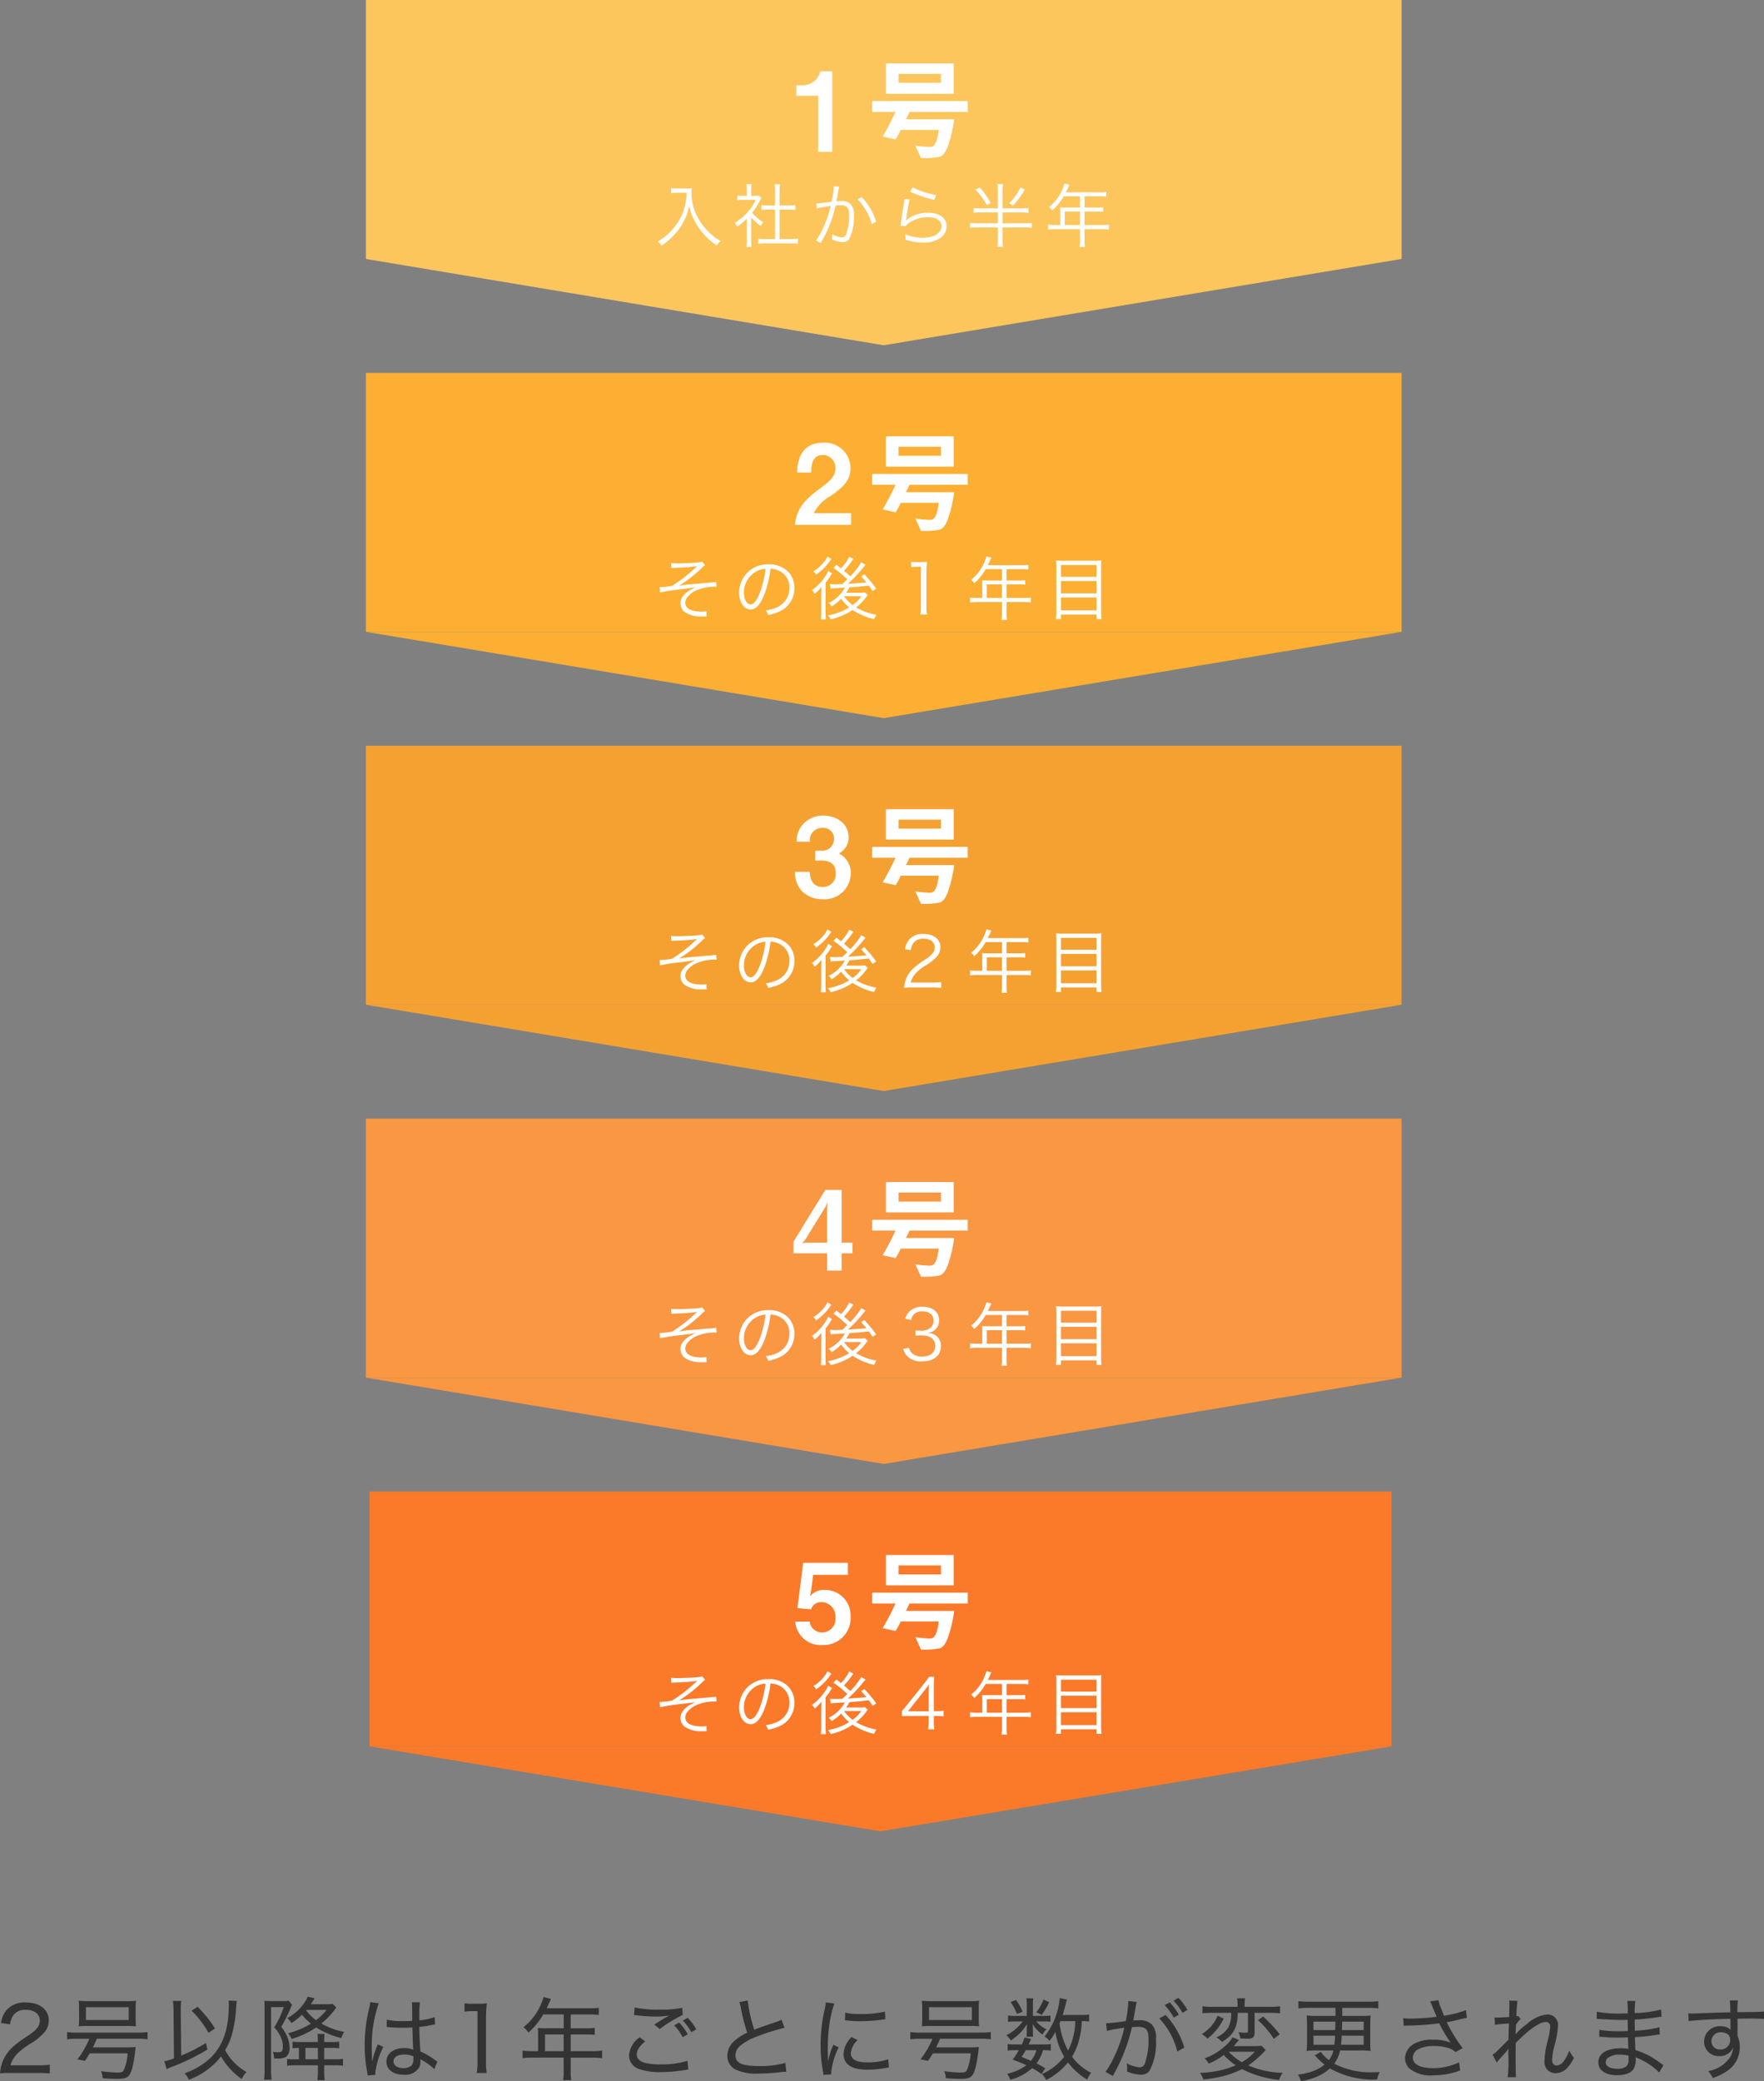 <?xml version="1.0" encoding="UTF-8"?> <svg xmlns="http://www.w3.org/2000/svg" width="255.476" height="301.383" viewBox="0 0 255.476 301.383"><rect x="0" y="0" width="255.476" height="301.383" fill="#808080" stroke="none"/><g transform="translate(5263.99 -1962.6)"><path d="M-122.356,0a16.808,16.808,0,0,1,1.7.065V-1.2a12.005,12.005,0,0,1-1.677.091h-4.017c.338-1.157,1-1.9,2.717-3.042a8.314,8.314,0,0,0,2.223-1.768A2.669,2.669,0,0,0-120.8-7.6c0-1.586-1.313-2.613-3.341-2.613a3.48,3.48,0,0,0-2.73,1.04,3.672,3.672,0,0,0-.845,1.937l1.313.195a2.8,2.8,0,0,1,.442-1.287,2.068,2.068,0,0,1,1.833-.819c1.235,0,2.028.6,2.028,1.547,0,.78-.429,1.339-1.664,2.171a18.506,18.506,0,0,0-2.028,1.469A5.945,5.945,0,0,0-127.5-1.638a5.733,5.733,0,0,0-.364,1.69A13.34,13.34,0,0,1-126.36,0Zm7.423-4.953a12.392,12.392,0,0,1-1.729,2.977l1.105.221c.351-.546.481-.741.689-1.092h5.486a7.321,7.321,0,0,1-.572,2.47c-.143.247-.364.312-.962.312A22.682,22.682,0,0,1-113.23-.26,2.9,2.9,0,0,1-113,.754c.793.065,1.443.1,2.08.1.923,0,1.352-.1,1.664-.416.39-.377.689-1.43.936-3.315.052-.507.091-.767.1-.884a11.383,11.383,0,0,1-1.4.052h-4.8a13.579,13.579,0,0,0,.572-1.248h5.954a10.275,10.275,0,0,1,1.4.078V-5.928a9.887,9.887,0,0,1-1.4.078h-8.866a9.56,9.56,0,0,1-1.391-.078v1.053a10.258,10.258,0,0,1,1.378-.078Zm-1.482-2.821a8.118,8.118,0,0,1-.052,1.014,13.378,13.378,0,0,1,1.378-.052h5.551a12.634,12.634,0,0,1,1.365.052,7.854,7.854,0,0,1-.052-1.014v-1.69a8.038,8.038,0,0,1,.052-1,10.135,10.135,0,0,1-1.469.065H-115a13.288,13.288,0,0,1-1.469-.065,8.038,8.038,0,0,1,.052,1Zm7.189-1.755V-7.67h-6.2V-9.529Zm14.456-.949a3.94,3.94,0,0,1,.039.715c0,4.043-1.222,6.76-3.822,8.515a11.519,11.519,0,0,1-2.6,1.3,2.871,2.871,0,0,1,.65.923,10.587,10.587,0,0,0,4.641-3.367,10.243,10.243,0,0,0,3,3.263A3.986,3.986,0,0,1-92.17-.143,8.02,8.02,0,0,1-95.264-3.3a9.461,9.461,0,0,0,.923-2.054,18.733,18.733,0,0,0,.65-3.666,13.443,13.443,0,0,1,.117-1.43Zm-7.9,8.359a10,10,0,0,1-1.391.429l.325,1.131a7.342,7.342,0,0,1,.806-.351,30.59,30.59,0,0,0,5.1-2.483l-.208-.962a23.86,23.86,0,0,1-3.588,1.833l-.065-6.487v-.182a8.522,8.522,0,0,1,.078-1.248h-1.222a7.874,7.874,0,0,1,.1,1.417Zm2.548-6.9a13.875,13.875,0,0,1,2.457,3.211l.936-.65a18.089,18.089,0,0,0-2.535-3.133Zm17.277-.936c.156-.247.247-.377.377-.6.117-.182.117-.182.169-.273l-1.014-.221a3.226,3.226,0,0,1-.39.754,6.987,6.987,0,0,1-2.574,2.353,2.317,2.317,0,0,1,.624.715,9.422,9.422,0,0,0,1.521-1.209,9.144,9.144,0,0,0,1.3,1.287,11.671,11.671,0,0,1-3.315,1.391,3.276,3.276,0,0,1,.52.832,13.092,13.092,0,0,0,3.549-1.664,12.526,12.526,0,0,0,3.64,1.534,3.79,3.79,0,0,1,.416-.9,10.082,10.082,0,0,1-3.3-1.209A10.791,10.791,0,0,0-79.17-9.49l-.52-.52a5.48,5.48,0,0,1-.923.052Zm-.624.819h2.9A7.838,7.838,0,0,1-82.1-7.657a7.036,7.036,0,0,1-1.443-1.417Zm-1.1,7.15h-.78a5.965,5.965,0,0,1-.936-.052v.988a8.183,8.183,0,0,1,1.248-.065h3.211V-.091a7.237,7.237,0,0,1-.078,1.131h1.066a7.007,7.007,0,0,1-.078-1.131V-1.118h1.482a8,8,0,0,1,1.235.065v-1a6.665,6.665,0,0,1-1.144.065h-1.573V-3.627h1.04a8.527,8.527,0,0,1,1.131.052v-.962a8.28,8.28,0,0,1-1.131.052h-1.04v-.208a7.812,7.812,0,0,1,.052-.962h-1.014a8.714,8.714,0,0,1,.052.962v.208H-84.5a6.369,6.369,0,0,1-1-.052v.962a6.1,6.1,0,0,1,.923-.052Zm.936,0V-3.627h1.807v1.638Zm-2.418-8.476a4.084,4.084,0,0,1-.819.052h-1.755c-.572-.013-.9-.039-.962-.039.026.377.039.676.039,1.04V-.325a9.433,9.433,0,0,1-.078,1.3h1.092A11.132,11.132,0,0,1-88.608-.3V-9.542h1.833A13.594,13.594,0,0,1-88.153-6.6a4.8,4.8,0,0,1,1.014,1.547,3.13,3.13,0,0,1,.234,1.17c0,.715-.117.871-.637.871A1.347,1.347,0,0,1-87.75-3H-87.8a3.874,3.874,0,0,1-.559-.065,2.447,2.447,0,0,1,.182.949c.273.013.4.013.494.013a2.305,2.305,0,0,0,1.222-.221,1.549,1.549,0,0,0,.533-1.326,4.206,4.206,0,0,0-.247-1.365,5.48,5.48,0,0,0-.962-1.664,23.434,23.434,0,0,0,1.365-2.743,3.662,3.662,0,0,1,.208-.442Zm14.2,3.822a.1.1,0,0,1,.052-.013.6.6,0,0,1,.13.013,2.256,2.256,0,0,1,.234.013c.039,0,.182.013.39.026.468.039.949.052,1.469.052.481,0,.806-.013,1.43-.039.065,2.106.091,2.925.13,3.211a3.656,3.656,0,0,0-1.352-.234c-1.482,0-2.535.806-2.535,1.937,0,1.183.962,1.924,2.509,1.924A2.34,2.34,0,0,0-67.132-.845a2.178,2.178,0,0,0,.156-.9,2.013,2.013,0,0,0-.013-.273c.065.039.065.052.117.078a1.511,1.511,0,0,1,.143.091,7.779,7.779,0,0,1,1.352.923,3.618,3.618,0,0,1,.39.377l.468-1.105a1.374,1.374,0,0,1-.338-.221A10.291,10.291,0,0,0-66.989-3.12c-.13-2.2-.13-2.353-.143-3.549a17.822,17.822,0,0,0,2.054-.338,1.852,1.852,0,0,1,.208-.039l-.052-1.04a9.577,9.577,0,0,1-2.21.468v-.728a14.313,14.313,0,0,1,.078-1.9h-1.157c.013.13.026.325.026.559.013.9.013.9.013,2.145-.429.013-.728.026-1.235.026a10.453,10.453,0,0,1-2.444-.2ZM-68-2.418v.377a1.454,1.454,0,0,1-.221.91A1.7,1.7,0,0,1-69.459-.7c-.845,0-1.417-.39-1.417-.975,0-.611.611-1,1.547-1A3.339,3.339,0,0,1-68-2.418Zm-5.993.7v-.312a2.032,2.032,0,0,0-.013-.325c-.013-.6-.026-1.235-.026-1.534A19.067,19.067,0,0,1-73.021-10.1l-1.235-.169A3.909,3.909,0,0,1-74.4-9.4a22.5,22.5,0,0,0-.65,5.33,20.8,20.8,0,0,0,.364,3.952,2.3,2.3,0,0,1,.065.481l1.131-.091a1.469,1.469,0,0,1-.026-.286,11.237,11.237,0,0,1,1.17-3.77l-.819-.364c-.039.117-.052.156-.117.312A13.545,13.545,0,0,0-73.957-1.7Zm13.4-7.163a8.945,8.945,0,0,1,1.2-.078h.676v7.423A9.08,9.08,0,0,1-58.825,0h1.443a9.18,9.18,0,0,1-.1-1.534v-6.4a20.937,20.937,0,0,1,.117-2.158,8.165,8.165,0,0,1-1.157.065h-.923a7.142,7.142,0,0,1-1.144-.065Zm10.66,5.72h-.9a9.714,9.714,0,0,1-1.352-.078v1.092a10.114,10.114,0,0,1,1.352-.078h4.6V-.234a6.508,6.508,0,0,1-.078,1.274h1.183a6.419,6.419,0,0,1-.091-1.261v-2h3.2a10.114,10.114,0,0,1,1.352.078V-3.237a9.584,9.584,0,0,1-1.352.078h-3.2V-5.577h2.3a9.834,9.834,0,0,1,1.183.052V-6.539a7.632,7.632,0,0,1-1.209.065h-2.275v-2h2.86a7.733,7.733,0,0,1,1.209.065V-9.438a7.435,7.435,0,0,1-1.209.065h-6.331c.065-.143.065-.143.169-.377.208-.455.208-.455.286-.611s.1-.221.169-.364L-49.153-11a5.492,5.492,0,0,1-.325.949,8.445,8.445,0,0,1-2.587,3.432,2.317,2.317,0,0,1,.715.78,10.44,10.44,0,0,0,2.158-2.639h2.964v2h-2.821c-.364,0-.65-.013-.923-.039a7.031,7.031,0,0,1,.039.767Zm1,0V-5.577h2.7v2.418ZM-28.977-7.6a8.163,8.163,0,0,1,1.235,1.69l.715-.416a8.065,8.065,0,0,0-1.248-1.664Zm-1.248.7A7.5,7.5,0,0,1-28.99-5.187l.728-.416a8.088,8.088,0,0,0-1.248-1.7Zm-5.824-1.482c.169.013.208.013.442.039a23.193,23.193,0,0,0,2.743.169,12.6,12.6,0,0,0,1.937-.143c-.13.065-.156.078-.247.13l-.338.182c-.52.3-.754.442-1.6,1l.793.637A19.269,19.269,0,0,1-28.99-8.4l-.065-1.04a15.176,15.176,0,0,1-3.419.26,15.231,15.231,0,0,1-3.484-.312ZM-28.3-1.768a12.239,12.239,0,0,1-3.926.52A8.526,8.526,0,0,1-34.58-1.5c-.7-.221-1.066-.624-1.066-1.2s.377-1.183,1.222-1.872l-.793-.6a3.488,3.488,0,0,0-1.547,2.6A2.1,2.1,0,0,0-35.23-.546a8.888,8.888,0,0,0,3.081.416,22.424,22.424,0,0,0,3.5-.3,3.974,3.974,0,0,1,.468-.065Zm7.514-8.5a4.709,4.709,0,0,1,.208.832,28.486,28.486,0,0,0,.923,3.6,7.7,7.7,0,0,0-1.716,1.079,2.907,2.907,0,0,0-1.157,2.2A2.226,2.226,0,0,0-21.437-.546a6.952,6.952,0,0,0,3.484.624A24.658,24.658,0,0,0-14.989-.1,6.758,6.758,0,0,1-14-.182l-.117-1.287A13.431,13.431,0,0,1-17.94-1,9.956,9.956,0,0,1-20.111-1.2c-.832-.221-1.248-.663-1.248-1.339a1.9,1.9,0,0,1,.676-1.391,8.375,8.375,0,0,1,2.405-1.339,31.113,31.113,0,0,1,4.03-1.274l-.442-1.17a4.753,4.753,0,0,1-.858.351c-2.288.78-2.288.78-3.081,1.1a21.6,21.6,0,0,1-.949-4.238ZM-7.943-1.7c0-.221-.013-.273-.013-.559-.013-.351-.026-.975-.026-1.235a24.088,24.088,0,0,1,.3-3.978,15.8,15.8,0,0,1,.65-2.587l-1.235-.169a7.976,7.976,0,0,1-.182,1.1,22.313,22.313,0,0,0-.572,5.148,19.633,19.633,0,0,0,.338,3.7c.039.26.052.338.078.546L-7.475.195a1.941,1.941,0,0,1-.013-.247A10.557,10.557,0,0,1-6.4-3.718l-.78-.364A11.281,11.281,0,0,0-7.93-1.7Zm2.457-5.941c.1.013.13.013.208.026a1.6,1.6,0,0,0,.234.026A15.638,15.638,0,0,0-3.3-7.5,22.461,22.461,0,0,0-.533-7.67q.839-.117.9-.117L.3-8.892a14.4,14.4,0,0,1-3.562.351,8.982,8.982,0,0,1-2.2-.195Zm.936,2.431A3.8,3.8,0,0,0-5.707-2.756a2.1,2.1,0,0,0,.39,1.248c.546.7,1.521,1.027,3.055,1.027A14.876,14.876,0,0,0,.416-.728C.689-.78.715-.78.884-.806L.767-1.989a9.011,9.011,0,0,1-3.029.455c-1.573,0-2.379-.442-2.379-1.326a2.949,2.949,0,0,1,.975-1.911Zm11.726.26A12.392,12.392,0,0,1,5.447-1.976l1.1.221c.351-.546.481-.741.689-1.092h5.486a7.321,7.321,0,0,1-.572,2.47c-.143.247-.364.312-.962.312A22.682,22.682,0,0,1,8.879-.26,2.9,2.9,0,0,1,9.113.754c.793.065,1.443.1,2.08.1.923,0,1.352-.1,1.664-.416.39-.377.689-1.43.936-3.315.052-.507.091-.767.1-.884a11.383,11.383,0,0,1-1.4.052H7.7a13.581,13.581,0,0,0,.572-1.248h5.954a10.275,10.275,0,0,1,1.4.078V-5.928a9.887,9.887,0,0,1-1.4.078H5.356a9.56,9.56,0,0,1-1.391-.078v1.053a10.258,10.258,0,0,1,1.378-.078ZM5.694-7.774A8.118,8.118,0,0,1,5.642-6.76,13.378,13.378,0,0,1,7.02-6.812h5.551a12.634,12.634,0,0,1,1.365.052,7.854,7.854,0,0,1-.052-1.014v-1.69a8.038,8.038,0,0,1,.052-1,10.135,10.135,0,0,1-1.469.065H7.111a13.288,13.288,0,0,1-1.469-.065,8.038,8.038,0,0,1,.052,1Zm7.189-1.755V-7.67h-6.2V-9.529ZM29.861-8.476a6,6,0,0,1-1.222.078h-2.6c.156-.507.3-1,.455-1.651a4,4,0,0,1,.169-.585l-1.053-.221A7.96,7.96,0,0,1,25.4-9.49a10.319,10.319,0,0,1-1.989,4.212,2.7,2.7,0,0,1,.728.624,8.648,8.648,0,0,0,.845-1.3,9.591,9.591,0,0,0,1.274,3.6A8.453,8.453,0,0,1,23.023.156a2.969,2.969,0,0,1,.624.871,10.116,10.116,0,0,0,3.159-2.561A9.367,9.367,0,0,0,29.588.949a3.707,3.707,0,0,1,.572-.975,7.878,7.878,0,0,1-2.769-2.327,8.838,8.838,0,0,0,.988-2.327,12.193,12.193,0,0,0,.429-2.834,5.215,5.215,0,0,1,1.053.065Zm-2,.962a9.67,9.67,0,0,1-1.04,4.264,10.982,10.982,0,0,1-1.235-3.939,3.386,3.386,0,0,0,.13-.325ZM23.517-.689c-.6-.351-.793-.468-1.274-.7A5.469,5.469,0,0,0,23.179-3.3h.169a4.893,4.893,0,0,1,.975.065V-4.2a4.189,4.189,0,0,1-.923.065H21.112a8.534,8.534,0,0,0,.338-.793L20.5-5.135a9.107,9.107,0,0,1-.364,1H19.019A4.534,4.534,0,0,1,18.07-4.2v.962a4.687,4.687,0,0,1,.949-.065h.676a10.649,10.649,0,0,1-.9,1.365c.975.364,1.378.533,1.989.819a7.448,7.448,0,0,1-2.8,1.235,4.271,4.271,0,0,1,.481.858A7.794,7.794,0,0,0,21.619-.7a9.236,9.236,0,0,1,1.352.858ZM22.243-3.3a4.67,4.67,0,0,1-.806,1.534c-.416-.182-.637-.273-1.352-.559.3-.455.39-.6.6-.975Zm-.52-4.966v-1.69a5.412,5.412,0,0,1,.052-.858h-1a4.4,4.4,0,0,1,.065.871v1.677H19.188a5.7,5.7,0,0,1-1.066-.065V-7.4a5.555,5.555,0,0,1,1.04-.065h1.079a6.507,6.507,0,0,1-2.366,2,3.023,3.023,0,0,1,.65.754A7.222,7.222,0,0,0,20.878-7.1c-.026.26-.039.481-.039.676v.663a2.165,2.165,0,0,1-.052.507h.975a3.422,3.422,0,0,1-.039-.533v-.65a4.874,4.874,0,0,0-.052-.663,5.171,5.171,0,0,0,1.443,1.534,2.805,2.805,0,0,1,.572-.754,4.582,4.582,0,0,1-1.469-1.144H23.4a4.8,4.8,0,0,1,.871.052v-.91a4.549,4.549,0,0,1-.858.052Zm-3.237-2a6.815,6.815,0,0,1,.923,1.716l.819-.325a7.688,7.688,0,0,0-.949-1.7Zm4.771-.364A6.419,6.419,0,0,1,22.217-8.8l.78.377a10.632,10.632,0,0,0,1.092-1.833Zm17.55.806a8.748,8.748,0,0,1,1.326,1.807l.728-.429a9.764,9.764,0,0,0-1.326-1.781Zm1.287-.65a8.606,8.606,0,0,1,1.3,1.768l.715-.429A8.746,8.746,0,0,0,42.8-10.881ZM32.448-6.1a24.613,24.613,0,0,1,2.522-.455,20.276,20.276,0,0,1-1.378,4A13.264,13.264,0,0,1,32.24-.169l1.066.611c.39-.728.663-1.274.845-1.638a24.461,24.461,0,0,0,1.911-5.447c.377-.026.611-.039.884-.039,1.157,0,1.521.416,1.521,1.742a10.234,10.234,0,0,1-.52,3.549.809.809,0,0,1-.728.572,5.031,5.031,0,0,1-1.911-.572,3.822,3.822,0,0,1,.065.715,3.079,3.079,0,0,1-.026.455A5.446,5.446,0,0,0,37.31.247a1.466,1.466,0,0,0,1.326-.6,8.714,8.714,0,0,0,.91-4.55,2.719,2.719,0,0,0-.624-2.145,2.489,2.489,0,0,0-1.872-.585c-.286,0-.481.013-.793.026.065-.3.208-1.131.273-1.469a9.186,9.186,0,0,1,.234-1.209l-1.222-.143v.182a18.229,18.229,0,0,1-.364,2.73,26.756,26.756,0,0,1-2.86.312Zm7.579-1.82a10.834,10.834,0,0,1,2.613,4.81l1.014-.559A11.877,11.877,0,0,0,40.95-8.4ZM50.44-8.71a4.436,4.436,0,0,1-.364,2.015,3.543,3.543,0,0,1-1.794,1.534A2.719,2.719,0,0,1,49.1-4.5c1.69-1.014,2.236-2.015,2.3-4.212h1.469V-6.1c0,.221-.052.273-.338.273a6.9,6.9,0,0,1-1.053-.091,2.26,2.26,0,0,1,.286.91c.377.026.767.039,1.066.039.754,0,1-.208,1-.871V-8.71h2.223c.559,0,1.053.026,1.469.065V-9.659a10.836,10.836,0,0,1-1.5.078H52.39v-.351a5.724,5.724,0,0,1,.065-.884H51.3a5.724,5.724,0,0,1,.065.884v.351H47.736a9.717,9.717,0,0,1-1.456-.078v1.014a10,10,0,0,1,1.4-.065Zm4.394,4.758a8.249,8.249,0,0,1-1.2.065H50.8c.234-.26.377-.429.559-.65.1-.117.117-.13.208-.234l-.923-.4A5,5,0,0,1,49.5-3.848a8.531,8.531,0,0,1-2.9,1.716,3.5,3.5,0,0,1,.585.78A10.243,10.243,0,0,0,49.361-2.6,10.347,10.347,0,0,0,51.1-1.118a12.481,12.481,0,0,1-2.5.793,17.078,17.078,0,0,1-2.7.312,2.873,2.873,0,0,1,.52.962A21.69,21.69,0,0,0,49.27.455,14.152,14.152,0,0,0,52.013-.559a15.824,15.824,0,0,0,5.356,1.573A3.766,3.766,0,0,1,57.9-.026,13.6,13.6,0,0,1,52.91-1.092a14.686,14.686,0,0,0,2.158-1.833c.208-.221.234-.26.377-.39Zm-.962.871A8.124,8.124,0,0,1,51.987-1.56a8.27,8.27,0,0,1-1.911-1.521Zm-5.4-5.213a5.068,5.068,0,0,1-1.053,1.651A7,7,0,0,1,46.2-5.629a4.114,4.114,0,0,1,.806.65,7.394,7.394,0,0,0,1.248-1.2,7.219,7.219,0,0,0,1.1-1.716Zm5.85.637A13.6,13.6,0,0,1,56.615-4.94l.858-.663a20.566,20.566,0,0,0-2.4-2.574ZM65.546-9.438v1.17H62.881a10.426,10.426,0,0,1-1.508-.065c.039.429.052.819.052,1.43v2.314c0,.507-.013.936-.052,1.391a11.374,11.374,0,0,1,1.495-.065h2.379a3.424,3.424,0,0,1-.65,1.391,5.256,5.256,0,0,1-1.17-1.183l-.884.494c.1.1.195.195.3.312A8.1,8.1,0,0,0,63.96-1.222a5.354,5.354,0,0,1-1.612.936A9.3,9.3,0,0,1,60.1.234a3.321,3.321,0,0,1,.455.949A9.755,9.755,0,0,0,62.881.52,6.565,6.565,0,0,0,64.74-.663,12.776,12.776,0,0,0,71.565.949a4.094,4.094,0,0,1,.39-1.079c-.494.013-.741.026-.988.026a11.345,11.345,0,0,1-5.6-1.248,4.864,4.864,0,0,0,.845-1.911h2.938a11.035,11.035,0,0,1,1.482.065c-.039-.429-.052-.806-.052-1.391V-6.9c0-.6.013-.975.052-1.417a13.642,13.642,0,0,1-1.508.052h-2.6v-1.17h3.8a12.488,12.488,0,0,1,1.43.078V-10.4a11.546,11.546,0,0,1-1.43.078h-8.7a11.048,11.048,0,0,1-1.443-.078v1.04a12.89,12.89,0,0,1,1.443-.078Zm-.013,2-.026,1.222H62.361V-7.436Zm4.1,0v1.222H66.482c.013-.455.026-.637.026-1.222ZM65.494-5.408c-.039.559-.052.78-.1,1.313H62.361V-5.408Zm4.134,0v1.313H66.352c.052-.429.065-.7.1-1.313ZM80.2-8.138a32.467,32.467,0,0,1-3.705.26,7.241,7.241,0,0,1-1.144-.065l.078,1.118a2.826,2.826,0,0,1,.52-.039A37.245,37.245,0,0,0,80.561-7.2c.078.143.091.169.221.429a19.509,19.509,0,0,0,1.183,2c.195.273.195.273.273.377A6.432,6.432,0,0,0,79.6-4.823a5.206,5.206,0,0,0-2.6.559,2.46,2.46,0,0,0-1.378,2.093,2.174,2.174,0,0,0,.585,1.482A4.831,4.831,0,0,0,79.716.338a11.247,11.247,0,0,0,3.887-.7l-.156-1.183A8.681,8.681,0,0,1,79.69-.7c-1.872,0-2.938-.559-2.938-1.521a1.393,1.393,0,0,1,.676-1.157A4.445,4.445,0,0,1,79.82-3.9a6.469,6.469,0,0,1,2.2.325,2.5,2.5,0,0,1,.91.546l1.04-.559a23.571,23.571,0,0,1-2.314-3.757c.923-.182,1.352-.273,2.106-.468.442-.1.572-.13.819-.182l-.143-1.1a16.564,16.564,0,0,1-3.159.806c-.1-.221-.195-.442-.442-1.092a4.3,4.3,0,0,1-.364-1.157l-1.222.169a5.6,5.6,0,0,1,.338.78Zm8.71,6.63a3.384,3.384,0,0,1,.325-.416c.221-.247.39-.442.533-.585.364-.4.364-.4.585-.676A2.149,2.149,0,0,0,90.6-3.51l.026.013a5.3,5.3,0,0,0-.052.793A18.317,18.317,0,0,1,90.48.611h1.209c-.039-.4-.052-1.391-.052-3.64,0-.3,0-.65.013-1.313,1.885-1.937,3.471-3.042,4.329-3.042a.6.6,0,0,1,.663.663,9.394,9.394,0,0,1-.3,1.807,12.849,12.849,0,0,0-.52,3.133A1.688,1.688,0,0,0,96.46-.26a1.706,1.706,0,0,0,.988.286A2.336,2.336,0,0,0,99.255-.91a6.3,6.3,0,0,0,.832-1.287A5.114,5.114,0,0,1,99.4-3.263a5.652,5.652,0,0,1-.741,1.482,1.47,1.47,0,0,1-1.027.7c-.468,0-.715-.3-.715-.832a9.247,9.247,0,0,1,.273-1.781,13.923,13.923,0,0,0,.585-3.2,1.494,1.494,0,0,0-1.6-1.573A5.014,5.014,0,0,0,93.288-7.1,8.873,8.873,0,0,0,91.65-5.616l-.026-.013a7.675,7.675,0,0,0,.039-.793c0-.039.013-.143.013-.3,0-.065.013-.156.013-.286a3.935,3.935,0,0,1,.676-.806l-.377-.455a.789.789,0,0,1-.234.065,16.649,16.649,0,0,1,.156-2.249l-1.2-.026c.013.247.026.39.026.559,0,.286-.013.884-.039,1.807-.91.065-1.469.091-1.664.091a2.834,2.834,0,0,1-.442-.026l.052,1.066a16.392,16.392,0,0,1,2.028-.182c-.026.741-.026.741-.039,1.118-.013.611-.026,1.014-.026,1.209-.273.286-1,1.027-1.5,1.508a4.965,4.965,0,0,1-.806.689Zm24.141.364c-.182-.1-.234-.156-.455-.3a11.668,11.668,0,0,0-3.614-1.885c-.026-.533-.026-.533-.065-1.859.676-.039,1.833-.143,2.34-.221,1-.143,1.04-.156,1.261-.169l-.052-1.053a16.517,16.517,0,0,1-3.562.507c-.013-.715-.026-.91-.026-1.612,1.183-.065,1.833-.13,2.951-.286a7.3,7.3,0,0,1,.936-.117l-.052-1.053a17.192,17.192,0,0,1-3.835.52,12.628,12.628,0,0,1,.091-1.755H107.8a9.833,9.833,0,0,1,.065,1.794c-.39.013-.845.026-1.092.026a17.031,17.031,0,0,1-3.38-.26l-.013,1.053a1.062,1.062,0,0,1,.182-.013,2.239,2.239,0,0,1,.26.013c.923.065,2.353.13,3.133.13.247,0,.468,0,.91-.013,0,.208.013.338.026,1.625-.442.013-.832.026-1.131.026a16.381,16.381,0,0,1-3-.208l-.013,1.014h.117c.078,0,.182,0,.338.013a22.3,22.3,0,0,0,2.236.1c.325,0,.78-.013,1.469-.026.039,1.339.039,1.339.065,1.651a7.783,7.783,0,0,0-1.144-.078c-2,0-3.211.767-3.211,2.041,0,1.144,1.027,1.859,2.665,1.859,1.235,0,2.106-.325,2.444-.923a2.792,2.792,0,0,0,.312-1.339,3.3,3.3,0,0,0-.013-.338,8.192,8.192,0,0,1,.754.338,9.7,9.7,0,0,1,2.652,1.872Zm-5.07-1.378s.013.338.013.442a1.532,1.532,0,0,1-.26,1.066,1.873,1.873,0,0,1-1.378.4c-1.04,0-1.664-.351-1.664-.949a.79.79,0,0,1,.208-.546,2.627,2.627,0,0,1,1.807-.546A5.108,5.108,0,0,1,107.978-2.522Zm14.755-6.266c-1.456.039-2.028.052-3.133.091-1.963.078-2.041.078-2.392.078-.195,0-.3,0-.559-.013l.039,1.118c.806-.13,3.835-.3,6.058-.338,0,.715.013,1.391.026,1.508v.091a1.958,1.958,0,0,0-1.443-.52,2.243,2.243,0,0,0-2.4,2.21,2.1,2.1,0,0,0,2.21,2.119,2.116,2.116,0,0,0,1.638-.676,2.069,2.069,0,0,0,.351-.572,2.917,2.917,0,0,1-.377,1.313,4.749,4.749,0,0,1-3.237,2.106,3.348,3.348,0,0,1,.663,1,8.389,8.389,0,0,0,2.145-1.053A4.089,4.089,0,0,0,124.1-3.757a3.766,3.766,0,0,0-.325-1.612v-2.5c1.04-.013,1.261-.013,1.443-.013a22.56,22.56,0,0,1,2.392.065V-8.9c-.429.052-1.417.078-3.848.091a11.148,11.148,0,0,1,.065-1.7h-1.17a5.829,5.829,0,0,1,.065.754ZM121.42-5.9a1.47,1.47,0,0,1,1.027.377.874.874,0,0,1,.26.689,1.375,1.375,0,0,1-1.443,1.43,1.2,1.2,0,0,1-1.274-1.235A1.324,1.324,0,0,1,121.42-5.9Z" transform="translate(-5136.122 2262.8)" fill="#333"></path><path d="M0,0H36.9V148.011H0Z" transform="translate(-5062.46 2178.6) rotate(90)" fill="#fa7a2a"></path><path d="M74.005,0,148.01,12.3H0Z" transform="translate(-5062.46 2227.8) rotate(180)" fill="#fa7a2a"></path><path d="M-30.75-6.74c.2-.02.24-.02.62-.04A24.231,24.231,0,0,0-27-7.02a3.309,3.309,0,0,0-.33.28,21.205,21.205,0,0,1-3.32,2.58,13.232,13.232,0,0,1-1.75.2h-.07l.08.76a25.671,25.671,0,0,1,2.95-.45c.57-.07,1.46-.19,1.63-.21.41-.07.41-.07.55-.09-1.44.63-2.18,1.42-2.18,2.31a1.628,1.628,0,0,0,.59,1.26,4.1,4.1,0,0,0,2.52.65c.51.01.51.01.68.02l-.03-.77a3.585,3.585,0,0,1-.68.06c-1.52,0-2.38-.47-2.38-1.29a1.264,1.264,0,0,1,.32-.83,3.535,3.535,0,0,1,1.25-.95,6.643,6.643,0,0,1,2.75-.54h.22l-.07-.7a1.352,1.352,0,0,1-.29.04c-.2.02-.5.05-.91.08-.76.07-1.37.13-1.78.16a23.176,23.176,0,0,0-2.4.27,19.435,19.435,0,0,0,3.28-2.55,3.25,3.25,0,0,1,.49-.42l-.42-.53a1.951,1.951,0,0,1-.56.12c-.71.08-2.15.14-3.05.14a7.815,7.815,0,0,1-.9-.04Zm14.34.11a2.878,2.878,0,0,1,1.16.25,2.636,2.636,0,0,1,1.59,2.51,3.019,3.019,0,0,1-1.77,2.8A5.994,5.994,0,0,1-17.1-.6a1.589,1.589,0,0,1,.35.67,7.736,7.736,0,0,0,1.52-.46,3.641,3.641,0,0,0,2.29-3.45,3.347,3.347,0,0,0-.97-2.44,3.871,3.871,0,0,0-2.75-.99,4.177,4.177,0,0,0-3.23,1.33,4.16,4.16,0,0,0-1.05,2.76c0,1.4.71,2.44,1.66,2.44.72,0,1.31-.6,1.89-1.92A14.99,14.99,0,0,0-16.41-6.63Zm-.72.01a13.735,13.735,0,0,1-.91,3.7c-.43.98-.83,1.45-1.25,1.45-.54,0-.96-.74-.96-1.7a3.458,3.458,0,0,1,1.63-2.98A3.158,3.158,0,0,1-17.13-6.62ZM-5-8.37A6.345,6.345,0,0,1-6.19-6.7c-.16-.12-.28-.22-.66-.51l-.43.46a15.417,15.417,0,0,1,2,1.64c-.18.18-.18.18-.72.69-.89.03-.89.03-1.07.03a4.588,4.588,0,0,1-.72-.04l.11.67a3.356,3.356,0,0,1,.48-.05c.98-.05,1.5-.08,1.57-.08A5.4,5.4,0,0,1-7.98-1.67a2.5,2.5,0,0,1,.45.48,6.8,6.8,0,0,0,1.37-1.1A6.255,6.255,0,0,0-5.01-1.04,8.419,8.419,0,0,1-8.08.11,1.858,1.858,0,0,1-7.7.69,8.886,8.886,0,0,0-4.52-.67a5.9,5.9,0,0,0,.88.51A9.024,9.024,0,0,0-1.39.66,3.561,3.561,0,0,1-1.06.03,8.482,8.482,0,0,1-4-1.04,7.517,7.517,0,0,0-2.55-2.53a2.148,2.148,0,0,1,.23-.3l-.41-.38a5.176,5.176,0,0,1-.82.05h-1.9a5.625,5.625,0,0,0,.48-.78c1.1-.07,1.1-.07,2.81-.26.2.28.28.4.55.8l.52-.36A19.664,19.664,0,0,0-2.82-5.84l-.47.32a10.474,10.474,0,0,1,.78.86c-1.28.12-1.28.12-2.67.2A21.257,21.257,0,0,0-3.03-6.73c.24-.29.3-.36.4-.47l-.63-.37a9.948,9.948,0,0,1-1.6,2.03c-.34-.32-.49-.46-.9-.81A12.4,12.4,0,0,0-4.65-7.7c.14-.22.17-.25.25-.36Zm1.76,5.72A5.1,5.1,0,0,1-4.51-1.38,5.752,5.752,0,0,1-5.75-2.65Zm-4.9-5.76A5.362,5.362,0,0,1-10.2-6.27a1.508,1.508,0,0,1,.4.49A7.884,7.884,0,0,0-7.81-7.74c.15-.2.15-.2.23-.3ZM-9.05-.46A8.4,8.4,0,0,1-9.11.7h.73A11.839,11.839,0,0,1-8.43-.49V-4.62a7.318,7.318,0,0,0,.66-.91,3.351,3.351,0,0,1,.29-.44l-.57-.35A4.6,4.6,0,0,1-8.64-5.3a6.93,6.93,0,0,1-1.75,1.75,1.668,1.668,0,0,1,.37.55,4.877,4.877,0,0,0,.99-.99c-.01.56-.01.56-.01.63,0,.14,0,.37-.01.71ZM2.63-1.9c.33-.03.63-.04,1.19-.04H6.5v.86A5.8,5.8,0,0,1,6.42,0h.91a5.735,5.735,0,0,1-.08-1.08v-.86h.37a6.85,6.85,0,0,1,1.05.07V-2.7a6.716,6.716,0,0,1-1.04.07H7.25V-5.91A16.586,16.586,0,0,1,7.31-7.6H6.56a11.281,11.281,0,0,1-.75,1.02L3.28-3.42c-.21.25-.44.53-.65.77Zm3.88-.72H3.52l2.3-2.9c.29-.37.54-.7.75-1a12.161,12.161,0,0,0-.06,1.36Zm7.76.21h-.76a6.915,6.915,0,0,1-1.01-.06v.72a7.207,7.207,0,0,1,1.01-.06h3.61V-.16a4.452,4.452,0,0,1-.06.93h.79a4.56,4.56,0,0,1-.07-.93V-1.81H20.3a7.207,7.207,0,0,1,1.01.06v-.72a6.728,6.728,0,0,1-1.01.06H17.78V-4.37H19.6a7.236,7.236,0,0,1,.88.04v-.66a5.4,5.4,0,0,1-.89.05H17.78V-6.57h2.26a5.462,5.462,0,0,1,.9.05V-7.2a5.245,5.245,0,0,1-.9.05H15.08l.38-.81c.06-.12.09-.19.13-.27l-.71-.2a3.959,3.959,0,0,1-.25.73,6.517,6.517,0,0,1-2,2.69,1.57,1.57,0,0,1,.48.48,8.227,8.227,0,0,0,1.66-2.04h2.35v1.63H14.95c-.28,0-.5-.01-.71-.03a5.543,5.543,0,0,1,.03.59Zm.65,0V-4.37h2.2v1.96ZM26.01-7.8a8.159,8.159,0,0,1-1.07-.05,7.072,7.072,0,0,1,.05.99v6.5A7.066,7.066,0,0,1,24.93.66h.73V0h5.15V.66h.73A7.487,7.487,0,0,1,31.48-.4V-6.93a6.373,6.373,0,0,1,.05-.92,7.323,7.323,0,0,1-1.04.05Zm-.35,2.34V-7.18h5.15v1.72Zm0,.6h5.15v1.79H25.66Zm0,2.39h5.15V-.61H25.66Z" transform="translate(-5136 2213.03)" fill="#fff"></path><path d="M-4.8-3.9A3.71,3.71,0,0,0-8.512-7.76a2.568,2.568,0,0,0-2.176.944l.176-.832.288-2.3H-5.2V-11.68h-6.464L-12.5-5.12l1.968.176a1.488,1.488,0,0,1,1.5-1.04A2.034,2.034,0,0,1-7.008-3.76,1.922,1.922,0,0,1-8.9-1.6,1.757,1.757,0,0,1-10.72-3.168h-2.1A3.692,3.692,0,0,0-8.848.224,3.917,3.917,0,0,0-4.8-3.9ZM10.128-8.416v-4.4H.32v4.4ZM12.16-5.792V-7.36H-1.68v1.568H1.7A35.86,35.86,0,0,1-.16-2.224l1.872.416a11.76,11.76,0,0,0,.752-1.376h5.5C7.664-.736,7.1-.72,6.576-.72a17.312,17.312,0,0,1-2-.192L5.392.88A11.442,11.442,0,0,0,8.128.7C8.8.448,9.136-.368,9.392-1.136a20.445,20.445,0,0,0,.816-3.584H3.216c.224-.448.336-.688.512-1.072ZM8.288-10H2.144v-1.3H8.288Z" transform="translate(-5136 2200.6)" fill="#fff"></path><path d="M0,0H37.5V150H0Z" transform="translate(-5061 2124.6) rotate(90)" fill="#fa9742"></path><path d="M75,0l75,12.5H0Z" transform="translate(-5061 2174.6) rotate(180)" fill="#fa9742"></path><path d="M-30.75-6.74c.2-.02.24-.02.62-.04A24.231,24.231,0,0,0-27-7.02a3.309,3.309,0,0,0-.33.28,21.205,21.205,0,0,1-3.32,2.58,13.232,13.232,0,0,1-1.75.2h-.07l.08.76a25.671,25.671,0,0,1,2.95-.45c.57-.07,1.46-.19,1.63-.21.41-.07.41-.07.55-.09-1.44.63-2.18,1.42-2.18,2.31a1.628,1.628,0,0,0,.59,1.26,4.1,4.1,0,0,0,2.52.65c.51.01.51.01.68.02l-.03-.77a3.585,3.585,0,0,1-.68.06c-1.52,0-2.38-.47-2.38-1.29a1.264,1.264,0,0,1,.32-.83,3.535,3.535,0,0,1,1.25-.95,6.643,6.643,0,0,1,2.75-.54h.22l-.07-.7a1.352,1.352,0,0,1-.29.04c-.2.02-.5.05-.91.08-.76.07-1.37.13-1.78.16a23.176,23.176,0,0,0-2.4.27,19.435,19.435,0,0,0,3.28-2.55,3.25,3.25,0,0,1,.49-.42l-.42-.53a1.951,1.951,0,0,1-.56.12c-.71.08-2.15.14-3.05.14a7.815,7.815,0,0,1-.9-.04Zm14.34.11a2.878,2.878,0,0,1,1.16.25,2.636,2.636,0,0,1,1.59,2.51,3.019,3.019,0,0,1-1.77,2.8A5.994,5.994,0,0,1-17.1-.6a1.589,1.589,0,0,1,.35.67,7.736,7.736,0,0,0,1.52-.46,3.641,3.641,0,0,0,2.29-3.45,3.347,3.347,0,0,0-.97-2.44,3.871,3.871,0,0,0-2.75-.99,4.177,4.177,0,0,0-3.23,1.33,4.16,4.16,0,0,0-1.05,2.76c0,1.4.71,2.44,1.66,2.44.72,0,1.31-.6,1.89-1.92A14.99,14.99,0,0,0-16.41-6.63Zm-.72.01a13.735,13.735,0,0,1-.91,3.7c-.43.98-.83,1.45-1.25,1.45-.54,0-.96-.74-.96-1.7a3.458,3.458,0,0,1,1.63-2.98A3.158,3.158,0,0,1-17.13-6.62ZM-5-8.37A6.345,6.345,0,0,1-6.19-6.7c-.16-.12-.28-.22-.66-.51l-.43.46a15.417,15.417,0,0,1,2,1.64c-.18.18-.18.18-.72.69-.89.03-.89.03-1.07.03a4.588,4.588,0,0,1-.72-.04l.11.67a3.356,3.356,0,0,1,.48-.05c.98-.05,1.5-.08,1.57-.08A5.4,5.4,0,0,1-7.98-1.67a2.5,2.5,0,0,1,.45.48,6.8,6.8,0,0,0,1.37-1.1A6.255,6.255,0,0,0-5.01-1.04,8.419,8.419,0,0,1-8.08.11,1.858,1.858,0,0,1-7.7.69,8.886,8.886,0,0,0-4.52-.67a5.9,5.9,0,0,0,.88.51A9.024,9.024,0,0,0-1.39.66,3.561,3.561,0,0,1-1.06.03,8.482,8.482,0,0,1-4-1.04,7.517,7.517,0,0,0-2.55-2.53a2.148,2.148,0,0,1,.23-.3l-.41-.38a5.176,5.176,0,0,1-.82.05h-1.9a5.625,5.625,0,0,0,.48-.78c1.1-.07,1.1-.07,2.81-.26.2.28.28.4.55.8l.52-.36A19.664,19.664,0,0,0-2.82-5.84l-.47.32a10.474,10.474,0,0,1,.78.86c-1.28.12-1.28.12-2.67.2A21.257,21.257,0,0,0-3.03-6.73c.24-.29.3-.36.4-.47l-.63-.37a9.948,9.948,0,0,1-1.6,2.03c-.34-.32-.49-.46-.9-.81A12.4,12.4,0,0,0-4.65-7.7c.14-.22.17-.25.25-.36Zm1.76,5.72A5.1,5.1,0,0,1-4.51-1.38,5.752,5.752,0,0,1-5.75-2.65Zm-4.9-5.76A5.362,5.362,0,0,1-10.2-6.27a1.508,1.508,0,0,1,.4.49A7.884,7.884,0,0,0-7.81-7.74c.15-.2.15-.2.23-.3ZM-9.05-.46A8.4,8.4,0,0,1-9.11.7h.73A11.839,11.839,0,0,1-8.43-.49V-4.62a7.318,7.318,0,0,0,.66-.91,3.351,3.351,0,0,1,.29-.44l-.57-.35A4.6,4.6,0,0,1-8.64-5.3a6.93,6.93,0,0,1-1.75,1.75,1.668,1.668,0,0,1,.37.55,4.877,4.877,0,0,0,.99-.99c-.01.56-.01.56-.01.63,0,.14,0,.37-.01.71ZM2.82-1.64a2.6,2.6,0,0,0,.51.97A2.822,2.822,0,0,0,5.57.15c1.67,0,2.71-.84,2.71-2.19a1.832,1.832,0,0,0-.67-1.51,2.145,2.145,0,0,0-1.23-.43,2.054,2.054,0,0,0,.94-.36,1.757,1.757,0,0,0,.7-1.46c0-1.2-.92-1.96-2.37-1.96a2.6,2.6,0,0,0-1.99.73,2.279,2.279,0,0,0-.54,1l.83.19a1.876,1.876,0,0,1,.32-.72A1.571,1.571,0,0,1,5.6-7.09c1.01,0,1.61.5,1.61,1.36a1.377,1.377,0,0,1-.4.97,2,2,0,0,1-1.46.46,5.618,5.618,0,0,1-.74-.05v.78a7.012,7.012,0,0,1,.8-.05c1.33,0,2.04.54,2.04,1.53,0,.95-.73,1.55-1.89,1.55A2.205,2.205,0,0,1,4.27-.9a1.513,1.513,0,0,1-.61-.94Zm11.45-.77h-.76a6.915,6.915,0,0,1-1.01-.06v.72a7.207,7.207,0,0,1,1.01-.06h3.61V-.16a4.452,4.452,0,0,1-.06.93h.79a4.56,4.56,0,0,1-.07-.93V-1.81H20.3a7.207,7.207,0,0,1,1.01.06v-.72a6.728,6.728,0,0,1-1.01.06H17.78V-4.37H19.6a7.236,7.236,0,0,1,.88.04v-.66a5.4,5.4,0,0,1-.89.05H17.78V-6.57h2.26a5.462,5.462,0,0,1,.9.05V-7.2a5.245,5.245,0,0,1-.9.05H15.08l.38-.81c.06-.12.09-.19.13-.27l-.71-.2a3.959,3.959,0,0,1-.25.73,6.517,6.517,0,0,1-2,2.69,1.57,1.57,0,0,1,.48.48,8.227,8.227,0,0,0,1.66-2.04h2.35v1.63H14.95c-.28,0-.5-.01-.71-.03a5.543,5.543,0,0,1,.03.59Zm.65,0V-4.37h2.2v1.96ZM26.01-7.8a8.159,8.159,0,0,1-1.07-.05,7.072,7.072,0,0,1,.05.99v6.5A7.066,7.066,0,0,1,24.93.66h.73V0h5.15V.66h.73A7.487,7.487,0,0,1,31.48-.4V-6.93a6.373,6.373,0,0,1,.05-.92,7.323,7.323,0,0,1-1.04.05Zm-.35,2.34V-7.18h5.15v1.72Zm0,.6h5.15v1.79H25.66Zm0,2.39h5.15V-.61H25.66Z" transform="translate(-5136 2159.6)" fill="#fff"></path><path d="M-4.528-2.5V-4.048H-6.1V-11.68H-8.464l-4.608,7.5V-2.5h4.864V0H-6.1V-2.5Zm-3.6-7.424-.08,1.056v4.816H-11.36l-.448.112.448-.544,2.912-4.736Zm18.256,1.5v-4.4H.32v4.4ZM12.16-5.792V-7.36H-1.68v1.568H1.7A35.86,35.86,0,0,1-.16-2.224l1.872.416a11.76,11.76,0,0,0,.752-1.376h5.5C7.664-.736,7.1-.72,6.576-.72a17.312,17.312,0,0,1-2-.192L5.392.88A11.442,11.442,0,0,0,8.128.7C8.8.448,9.136-.368,9.392-1.136a20.445,20.445,0,0,0,.816-3.584H3.216c.224-.448.336-.688.512-1.072ZM8.288-10H2.144v-1.3H8.288Z" transform="translate(-5136 2146.6)" fill="#fff"></path><path d="M0,0H37.5V150H0Z" transform="translate(-5061 2070.6) rotate(90)" fill="#f5a132"></path><path d="M75,0l75,12.5H0Z" transform="translate(-5061 2120.6) rotate(180)" fill="#f5a132"></path><path d="M-30.75-6.74c.2-.02.24-.02.62-.04A24.231,24.231,0,0,0-27-7.02a3.309,3.309,0,0,0-.33.28,21.205,21.205,0,0,1-3.32,2.58,13.232,13.232,0,0,1-1.75.2h-.07l.08.76a25.671,25.671,0,0,1,2.95-.45c.57-.07,1.46-.19,1.63-.21.41-.07.41-.07.55-.09-1.44.63-2.18,1.42-2.18,2.31a1.628,1.628,0,0,0,.59,1.26,4.1,4.1,0,0,0,2.52.65c.51.01.51.01.68.02l-.03-.77a3.585,3.585,0,0,1-.68.06c-1.52,0-2.38-.47-2.38-1.29a1.264,1.264,0,0,1,.32-.83,3.535,3.535,0,0,1,1.25-.95,6.643,6.643,0,0,1,2.75-.54h.22l-.07-.7a1.352,1.352,0,0,1-.29.04c-.2.02-.5.05-.91.08-.76.07-1.37.13-1.78.16a23.176,23.176,0,0,0-2.4.27,19.435,19.435,0,0,0,3.28-2.55,3.25,3.25,0,0,1,.49-.42l-.42-.53a1.951,1.951,0,0,1-.56.12c-.71.08-2.15.14-3.05.14a7.815,7.815,0,0,1-.9-.04Zm14.34.11a2.878,2.878,0,0,1,1.16.25,2.636,2.636,0,0,1,1.59,2.51,3.019,3.019,0,0,1-1.77,2.8A5.994,5.994,0,0,1-17.1-.6a1.589,1.589,0,0,1,.35.67,7.736,7.736,0,0,0,1.52-.46,3.641,3.641,0,0,0,2.29-3.45,3.347,3.347,0,0,0-.97-2.44,3.871,3.871,0,0,0-2.75-.99,4.177,4.177,0,0,0-3.23,1.33,4.16,4.16,0,0,0-1.05,2.76c0,1.4.71,2.44,1.66,2.44.72,0,1.31-.6,1.89-1.92A14.99,14.99,0,0,0-16.41-6.63Zm-.72.01a13.735,13.735,0,0,1-.91,3.7c-.43.98-.83,1.45-1.25,1.45-.54,0-.96-.74-.96-1.7a3.458,3.458,0,0,1,1.63-2.98A3.158,3.158,0,0,1-17.13-6.62ZM-5-8.37A6.345,6.345,0,0,1-6.19-6.7c-.16-.12-.28-.22-.66-.51l-.43.46a15.417,15.417,0,0,1,2,1.64c-.18.18-.18.18-.72.69-.89.03-.89.03-1.07.03a4.588,4.588,0,0,1-.72-.04l.11.67a3.356,3.356,0,0,1,.48-.05c.98-.05,1.5-.08,1.57-.08A5.4,5.4,0,0,1-7.98-1.67a2.5,2.5,0,0,1,.45.48,6.8,6.8,0,0,0,1.37-1.1A6.255,6.255,0,0,0-5.01-1.04,8.419,8.419,0,0,1-8.08.11,1.858,1.858,0,0,1-7.7.69,8.886,8.886,0,0,0-4.52-.67a5.9,5.9,0,0,0,.88.51A9.024,9.024,0,0,0-1.39.66,3.561,3.561,0,0,1-1.06.03,8.482,8.482,0,0,1-4-1.04,7.517,7.517,0,0,0-2.55-2.53a2.148,2.148,0,0,1,.23-.3l-.41-.38a5.176,5.176,0,0,1-.82.05h-1.9a5.625,5.625,0,0,0,.48-.78c1.1-.07,1.1-.07,2.81-.26.2.28.28.4.55.8l.52-.36A19.664,19.664,0,0,0-2.82-5.84l-.47.32a10.474,10.474,0,0,1,.78.86c-1.28.12-1.28.12-2.67.2A21.257,21.257,0,0,0-3.03-6.73c.24-.29.3-.36.4-.47l-.63-.37a9.948,9.948,0,0,1-1.6,2.03c-.34-.32-.49-.46-.9-.81A12.4,12.4,0,0,0-4.65-7.7c.14-.22.17-.25.25-.36Zm1.76,5.72A5.1,5.1,0,0,1-4.51-1.38,5.752,5.752,0,0,1-5.75-2.65Zm-4.9-5.76A5.362,5.362,0,0,1-10.2-6.27a1.508,1.508,0,0,1,.4.49A7.884,7.884,0,0,0-7.81-7.74c.15-.2.15-.2.23-.3ZM-9.05-.46A8.4,8.4,0,0,1-9.11.7h.73A11.839,11.839,0,0,1-8.43-.49V-4.62a7.318,7.318,0,0,0,.66-.91,3.351,3.351,0,0,1,.29-.44l-.57-.35A4.6,4.6,0,0,1-8.64-5.3a6.93,6.93,0,0,1-1.75,1.75,1.668,1.668,0,0,1,.37.55,4.877,4.877,0,0,0,.99-.99c-.01.56-.01.56-.01.63,0,.14,0,.37-.01.71ZM7.09,0A11.246,11.246,0,0,1,8.32.06V-.78A8.73,8.73,0,0,1,7.1-.71H3.91a2.8,2.8,0,0,1,.57-1.16A5.445,5.445,0,0,1,5.92-3.1a7.883,7.883,0,0,0,1.7-1.29,2.087,2.087,0,0,0,.59-1.42c0-1.18-.97-1.94-2.48-1.94a2.556,2.556,0,0,0-2.01.77,2.719,2.719,0,0,0-.63,1.44l.84.14a2.023,2.023,0,0,1,.35-1.01,1.654,1.654,0,0,1,1.45-.65c1.02,0,1.66.49,1.66,1.25,0,.61-.33,1.05-1.32,1.72a13.577,13.577,0,0,0-1.53,1.1,4.39,4.39,0,0,0-1.3,1.72A4.6,4.6,0,0,0,2.95.06,5.8,5.8,0,0,1,4.05,0Zm7.18-2.41h-.76a6.915,6.915,0,0,1-1.01-.06v.72a7.207,7.207,0,0,1,1.01-.06h3.61V-.16a4.452,4.452,0,0,1-.06.93h.79a4.56,4.56,0,0,1-.07-.93V-1.81H20.3a7.207,7.207,0,0,1,1.01.06v-.72a6.728,6.728,0,0,1-1.01.06H17.78V-4.37H19.6a7.236,7.236,0,0,1,.88.04v-.66a5.4,5.4,0,0,1-.89.05H17.78V-6.57h2.26a5.462,5.462,0,0,1,.9.05V-7.2a5.245,5.245,0,0,1-.9.05H15.08l.38-.81c.06-.12.09-.19.13-.27l-.71-.2a3.959,3.959,0,0,1-.25.73,6.517,6.517,0,0,1-2,2.69,1.57,1.57,0,0,1,.48.48,8.227,8.227,0,0,0,1.66-2.04h2.35v1.63H14.95c-.28,0-.5-.01-.71-.03a5.543,5.543,0,0,1,.03.59Zm.65,0V-4.37h2.2v1.96ZM26.01-7.8a8.159,8.159,0,0,1-1.07-.05,7.072,7.072,0,0,1,.05.99v6.5A7.066,7.066,0,0,1,24.93.66h.73V0h5.15V.66h.73A7.487,7.487,0,0,1,31.48-.4V-6.93a6.373,6.373,0,0,1,.05-.92,7.323,7.323,0,0,1-1.04.05Zm-.35,2.34V-7.18h5.15v1.72Zm0,.6h5.15v1.79H25.66Zm0,2.39h5.15V-.61H25.66Z" transform="translate(-5136 2105.6)" fill="#fff"></path><path d="M-4.768-3.552A3.2,3.2,0,0,0-6.5-6.416,2.54,2.54,0,0,0-5.1-8.832c0-1.952-1.824-3.056-3.632-3.056a3.835,3.835,0,0,0-3.3,1.68,3.753,3.753,0,0,0-.592,2.1h1.936a1.759,1.759,0,0,1,1.808-2A1.538,1.538,0,0,1-7.2-8.5,1.692,1.692,0,0,1-9.024-6.8h-.9v1.424h.9c1.248,0,2.08.512,2.08,1.84a1.848,1.848,0,0,1-1.92,1.984c-.96,0-1.792-.544-1.856-2.192h-2.128A3.879,3.879,0,0,0-11.824-.928,4.143,4.143,0,0,0-8.864.224,3.821,3.821,0,0,0-4.768-3.552Zm14.9-4.864v-4.4H.32v4.4ZM12.16-5.792V-7.36H-1.68v1.568H1.7A35.86,35.86,0,0,1-.16-2.224l1.872.416a11.76,11.76,0,0,0,.752-1.376h5.5C7.664-.736,7.1-.72,6.576-.72a17.312,17.312,0,0,1-2-.192L5.392.88A11.442,11.442,0,0,0,8.128.7C8.8.448,9.136-.368,9.392-1.136a20.445,20.445,0,0,0,.816-3.584H3.216c.224-.448.336-.688.512-1.072ZM8.288-10H2.144v-1.3H8.288Z" transform="translate(-5136 2092.6)" fill="#fff"></path><path d="M0,0H37.5V150H0Z" transform="translate(-5060.999 2016.6) rotate(90)" fill="#fcaf33"></path><path d="M75,0l75,12.5H0Z" transform="translate(-5060.999 2066.6) rotate(180)" fill="#fcaf33"></path><path d="M-30.75-6.74c.2-.02.24-.02.62-.04A24.231,24.231,0,0,0-27-7.02a3.309,3.309,0,0,0-.33.28,21.205,21.205,0,0,1-3.32,2.58,13.232,13.232,0,0,1-1.75.2h-.07l.08.76a25.671,25.671,0,0,1,2.95-.45c.57-.07,1.46-.19,1.63-.21.41-.07.41-.07.55-.09-1.44.63-2.18,1.42-2.18,2.31a1.628,1.628,0,0,0,.59,1.26,4.1,4.1,0,0,0,2.52.65c.51.01.51.01.68.02l-.03-.77a3.585,3.585,0,0,1-.68.06c-1.52,0-2.38-.47-2.38-1.29a1.264,1.264,0,0,1,.32-.83,3.535,3.535,0,0,1,1.25-.95,6.643,6.643,0,0,1,2.75-.54h.22l-.07-.7a1.352,1.352,0,0,1-.29.04c-.2.02-.5.05-.91.08-.76.07-1.37.13-1.78.16a23.176,23.176,0,0,0-2.4.27,19.435,19.435,0,0,0,3.28-2.55,3.25,3.25,0,0,1,.49-.42l-.42-.53a1.951,1.951,0,0,1-.56.12c-.71.08-2.15.14-3.05.14a7.815,7.815,0,0,1-.9-.04Zm14.34.11a2.878,2.878,0,0,1,1.16.25,2.636,2.636,0,0,1,1.59,2.51,3.019,3.019,0,0,1-1.77,2.8A5.994,5.994,0,0,1-17.1-.6a1.589,1.589,0,0,1,.35.67,7.736,7.736,0,0,0,1.52-.46,3.641,3.641,0,0,0,2.29-3.45,3.347,3.347,0,0,0-.97-2.44,3.871,3.871,0,0,0-2.75-.99,4.177,4.177,0,0,0-3.23,1.33,4.16,4.16,0,0,0-1.05,2.76c0,1.4.71,2.44,1.66,2.44.72,0,1.31-.6,1.89-1.92A14.99,14.99,0,0,0-16.41-6.63Zm-.72.01a13.735,13.735,0,0,1-.91,3.7c-.43.98-.83,1.45-1.25,1.45-.54,0-.96-.74-.96-1.7a3.458,3.458,0,0,1,1.63-2.98A3.158,3.158,0,0,1-17.13-6.62ZM-5-8.37A6.345,6.345,0,0,1-6.19-6.7c-.16-.12-.28-.22-.66-.51l-.43.46a15.417,15.417,0,0,1,2,1.64c-.18.18-.18.18-.72.69-.89.03-.89.03-1.07.03a4.588,4.588,0,0,1-.72-.04l.11.67a3.356,3.356,0,0,1,.48-.05c.98-.05,1.5-.08,1.57-.08A5.4,5.4,0,0,1-7.98-1.67a2.5,2.5,0,0,1,.45.48,6.8,6.8,0,0,0,1.37-1.1A6.255,6.255,0,0,0-5.01-1.04,8.419,8.419,0,0,1-8.08.11,1.858,1.858,0,0,1-7.7.69,8.886,8.886,0,0,0-4.52-.67a5.9,5.9,0,0,0,.88.51A9.024,9.024,0,0,0-1.39.66,3.561,3.561,0,0,1-1.06.03,8.482,8.482,0,0,1-4-1.04,7.517,7.517,0,0,0-2.55-2.53a2.148,2.148,0,0,1,.23-.3l-.41-.38a5.176,5.176,0,0,1-.82.05h-1.9a5.625,5.625,0,0,0,.48-.78c1.1-.07,1.1-.07,2.81-.26.2.28.28.4.55.8l.52-.36A19.664,19.664,0,0,0-2.82-5.84l-.47.32a10.474,10.474,0,0,1,.78.86c-1.28.12-1.28.12-2.67.2A21.257,21.257,0,0,0-3.03-6.73c.24-.29.3-.36.4-.47l-.63-.37a9.948,9.948,0,0,1-1.6,2.03c-.34-.32-.49-.46-.9-.81A12.4,12.4,0,0,0-4.65-7.7c.14-.22.17-.25.25-.36Zm1.76,5.72A5.1,5.1,0,0,1-4.51-1.38,5.752,5.752,0,0,1-5.75-2.65Zm-4.9-5.76A5.362,5.362,0,0,1-10.2-6.27a1.508,1.508,0,0,1,.4.49A7.884,7.884,0,0,0-7.81-7.74c.15-.2.15-.2.23-.3ZM-9.05-.46A8.4,8.4,0,0,1-9.11.7h.73A11.839,11.839,0,0,1-8.43-.49V-4.62a7.318,7.318,0,0,0,.66-.91,3.351,3.351,0,0,1,.29-.44l-.57-.35A4.6,4.6,0,0,1-8.64-5.3a6.93,6.93,0,0,1-1.75,1.75,1.668,1.668,0,0,1,.37.55,4.877,4.877,0,0,0,.99-.99c-.01.56-.01.56-.01.63,0,.14,0,.37-.01.71ZM3.98-6.86a6.045,6.045,0,0,1,.87-.06h.54v5.79A6.308,6.308,0,0,1,5.31,0h.95a6.38,6.38,0,0,1-.08-1.13V-5.99a16.407,16.407,0,0,1,.09-1.66,5.694,5.694,0,0,1-.83.05H4.81a4.843,4.843,0,0,1-.83-.05ZM14.27-2.41h-.76a6.915,6.915,0,0,1-1.01-.06v.72a7.207,7.207,0,0,1,1.01-.06h3.61V-.16a4.452,4.452,0,0,1-.06.93h.79a4.56,4.56,0,0,1-.07-.93V-1.81H20.3a7.207,7.207,0,0,1,1.01.06v-.72a6.728,6.728,0,0,1-1.01.06H17.78V-4.37H19.6a7.236,7.236,0,0,1,.88.04v-.66a5.4,5.4,0,0,1-.89.05H17.78V-6.57h2.26a5.462,5.462,0,0,1,.9.05V-7.2a5.245,5.245,0,0,1-.9.05H15.08l.38-.81c.06-.12.09-.19.13-.27l-.71-.2a3.959,3.959,0,0,1-.25.73,6.517,6.517,0,0,1-2,2.69,1.57,1.57,0,0,1,.48.48,8.227,8.227,0,0,0,1.66-2.04h2.35v1.63H14.95c-.28,0-.5-.01-.71-.03a5.543,5.543,0,0,1,.03.59Zm.65,0V-4.37h2.2v1.96ZM26.01-7.8a8.159,8.159,0,0,1-1.07-.05,7.072,7.072,0,0,1,.05.99v6.5A7.066,7.066,0,0,1,24.93.66h.73V0h5.15V.66h.73A7.487,7.487,0,0,1,31.48-.4V-6.93a6.373,6.373,0,0,1,.05-.92,7.323,7.323,0,0,1-1.04.05Zm-.35,2.34V-7.18h5.15v1.72Zm0,.6h5.15v1.79H25.66Zm0,2.39h5.15V-.61H25.66Z" transform="translate(-5136 2051.6)" fill="#fff"></path><path d="M-4.72,0V-1.68h-5.408A5.957,5.957,0,0,1-7.664-4.192C-6.144-5.248-4.816-6.3-4.816-8.176a3.708,3.708,0,0,0-3.952-3.712c-3.616,0-3.744,3.28-3.776,4.32h2.032c.016-.864.064-2.544,1.68-2.544A1.831,1.831,0,0,1-7.008-8.176c0,1.024-.512,1.664-2.224,2.912C-11.872-3.328-12.592-2.08-12.88,0ZM10.128-8.416v-4.4H.32v4.4ZM12.16-5.792V-7.36H-1.68v1.568H1.7A35.86,35.86,0,0,1-.16-2.224l1.872.416a11.76,11.76,0,0,0,.752-1.376h5.5C7.664-.736,7.1-.72,6.576-.72a17.312,17.312,0,0,1-2-.192L5.392.88A11.442,11.442,0,0,0,8.128.7C8.8.448,9.136-.368,9.392-1.136a20.445,20.445,0,0,0,.816-3.584H3.216c.224-.448.336-.688.512-1.072ZM8.288-10H2.144v-1.3H8.288Z" transform="translate(-5136 2038.6)" fill="#fff"></path><path d="M0,0H37.5V150H0Z" transform="translate(-5060.999 1962.6) rotate(90)" fill="#fdc65d"></path><path d="M75,0l75,12.5H0Z" transform="translate(-5060.999 2012.6) rotate(180)" fill="#fdc65d"></path><path d="M-28.55-7.08a8.694,8.694,0,0,1-.32,2.18,8.091,8.091,0,0,1-1.54,2.91A8.388,8.388,0,0,1-32.73-.02a1.794,1.794,0,0,1,.54.59,9.461,9.461,0,0,0,1.26-.98,9.5,9.5,0,0,0,1.35-1.52,8.614,8.614,0,0,0,1.4-3.24,7.879,7.879,0,0,0,.63,1.85,9.2,9.2,0,0,0,1.43,2.16A9.372,9.372,0,0,0-24.18.55a2.207,2.207,0,0,1,.56-.64,8.14,8.14,0,0,1-1.87-1.45,8.938,8.938,0,0,1-1.5-2.07,7.292,7.292,0,0,1-.85-3.49,5.179,5.179,0,0,1,.04-.66,4.76,4.76,0,0,1-.93.06h-1.32a3.754,3.754,0,0,1-.76-.05v.72c.33-.03.57-.05.76-.05Zm9.34,3.54A6.5,6.5,0,0,0-17.8-2.28a2.4,2.4,0,0,1,.34-.55,6.064,6.064,0,0,1-1.61-1.36,8.619,8.619,0,0,0,1.1-1.7c.11-.21.17-.32.24-.43l-.31-.35a3.643,3.643,0,0,1-.58.03h-.58v-.92a4.262,4.262,0,0,1,.06-.78h-.75a5.738,5.738,0,0,1,.05.77v.93h-.59a6.566,6.566,0,0,1-.78-.04v.66a6.911,6.911,0,0,1,.8-.04h1.87A6.781,6.781,0,0,1-19.78-4.2a8.613,8.613,0,0,1-1.8,1.48,1.882,1.882,0,0,1,.37.56,10.252,10.252,0,0,0,1.38-1.18V-.23a6.806,6.806,0,0,1-.06.99h.74a6.472,6.472,0,0,1-.06-.98Zm3.47-1.7h-.99a6.381,6.381,0,0,1-.98-.06v.7c.31-.03.64-.05.98-.05h.99V-.38H-17.1a6.957,6.957,0,0,1-1.08-.06V.31A6.606,6.606,0,0,1-17.11.24h3.6a6.822,6.822,0,0,1,1.08.07V-.44a6.957,6.957,0,0,1-1.08.06h-1.58V-4.65h1.31c.35,0,.67.02.98.05v-.7a6.472,6.472,0,0,1-.98.06h-1.31V-7.4a4.712,4.712,0,0,1,.07-.91h-.79a5.936,5.936,0,0,1,.07.91Zm6.06.43a5.722,5.722,0,0,1,.58-.13c.09-.02.57-.1,1.43-.23A16.509,16.509,0,0,1-8.77-2,9.59,9.59,0,0,1-9.81-.19l.68.4c.31-.56.52-.96.65-1.2A18.866,18.866,0,0,0-6.97-5.23a5.742,5.742,0,0,1,.72-.05c.93,0,1.23.34,1.23,1.4A7.741,7.741,0,0,1-5.44-1.1q-.2.48-.57.48A3.738,3.738,0,0,1-7.5-1.08a1.936,1.936,0,0,1,.03.4,2.175,2.175,0,0,1-.02.35A3.762,3.762,0,0,0-5.98.06,1.044,1.044,0,0,0-5-.41a6.893,6.893,0,0,0,.67-3.44,2.018,2.018,0,0,0-.49-1.61,1.911,1.911,0,0,0-1.44-.42,5.828,5.828,0,0,0-.59.03c.09-.48.16-.85.21-1.14a6.148,6.148,0,0,1,.19-.96l-.8-.09v.13a12.222,12.222,0,0,1-.3,2.12c-.81.13-1.85.25-2.21.26Zm5.9-1.32A8.186,8.186,0,0,1-1.74-2.54l.64-.37A9.043,9.043,0,0,0-3.19-6.45ZM3.83-7.25a11.138,11.138,0,0,0,1.53.63,15.424,15.424,0,0,0,1.95.57l.28-.7A12.056,12.056,0,0,1,4.2-7.86ZM3-6.17a3.363,3.363,0,0,1-.07.53c-.14.84-.32,2-.42,2.76-.04.32-.05.41-.08.59l.78.02a1.739,1.739,0,0,1,.4-.41,4.845,4.845,0,0,1,2.8-.87c1.22,0,1.94.48,1.94,1.3,0,1.02-1.05,1.68-2.7,1.68a7.1,7.1,0,0,1-2.55-.5,2.313,2.313,0,0,1,.07.62,1.576,1.576,0,0,1-.01.19c.61.15.61.15.8.2A8.308,8.308,0,0,0,5.71.12,4.151,4.151,0,0,0,8.2-.54a2.138,2.138,0,0,0,.9-1.72c0-1.17-1.05-1.93-2.68-1.93a4.95,4.95,0,0,0-2.89.86,2.8,2.8,0,0,0-.31.3L3.2-3.04a1.2,1.2,0,0,0,.04-.23c.03-.23.05-.3.29-1.75a8.369,8.369,0,0,1,.23-1.1ZM17.2-4.82V-7.27a7.032,7.032,0,0,1,.07-1.07h-.81a7.032,7.032,0,0,1,.07,1.07v2.45H14.04A7.179,7.179,0,0,1,13-4.88v.7a7.472,7.472,0,0,1,1.04-.06h2.49v1.58H13.55a6.957,6.957,0,0,1-1.05-.06v.71a7.332,7.332,0,0,1,1.05-.06h2.98V-.34A6.575,6.575,0,0,1,16.46.74h.81A7.122,7.122,0,0,1,17.2-.33V-2.07h3.19a7.332,7.332,0,0,1,1.05.06v-.71a6.957,6.957,0,0,1-1.05.06H17.2V-4.24h2.72a7.472,7.472,0,0,1,1.04.06v-.7a6.9,6.9,0,0,1-1.04.06ZM13.28-7.54a9.371,9.371,0,0,1,1.65,2.27l.56-.35a11.418,11.418,0,0,0-1.6-2.24Zm6.54-.34a9.14,9.14,0,0,1-1.64,2.32l.55.32a13.175,13.175,0,0,0,1.7-2.31Zm5.75,5.47h-.76a6.915,6.915,0,0,1-1.01-.06v.72a7.207,7.207,0,0,1,1.01-.06h3.61V-.16a4.452,4.452,0,0,1-.06.93h.79a4.56,4.56,0,0,1-.07-.93V-1.81H31.6a7.207,7.207,0,0,1,1.01.06v-.72a6.728,6.728,0,0,1-1.01.06H29.08V-4.37H30.9a7.236,7.236,0,0,1,.88.04v-.66a5.4,5.4,0,0,1-.89.05H29.08V-6.57h2.26a5.462,5.462,0,0,1,.9.05V-7.2a5.245,5.245,0,0,1-.9.05H26.38l.38-.81c.06-.12.09-.19.13-.27l-.71-.2a3.959,3.959,0,0,1-.25.73,6.517,6.517,0,0,1-2,2.69,1.57,1.57,0,0,1,.48.48,8.227,8.227,0,0,0,1.66-2.04h2.35v1.63H26.25c-.28,0-.5-.01-.71-.03a5.543,5.543,0,0,1,.03.59Zm.65,0V-4.37h2.2v1.96Z" transform="translate(-5136 1997.6)" fill="#fff"></path><path d="M-7.456,0V-11.68H-9.184a2.61,2.61,0,0,1-2.544,2.032h-.928v1.52h3.168V0ZM10.128-8.416v-4.4H.32v4.4ZM12.16-5.792V-7.36H-1.68v1.568H1.7A35.86,35.86,0,0,1-.16-2.224l1.872.416a11.76,11.76,0,0,0,.752-1.376h5.5C7.664-.736,7.1-.72,6.576-.72a17.312,17.312,0,0,1-2-.192L5.392.88A11.442,11.442,0,0,0,8.128.7C8.8.448,9.136-.368,9.392-1.136a20.445,20.445,0,0,0,.816-3.584H3.216c.224-.448.336-.688.512-1.072ZM8.288-10H2.144v-1.3H8.288Z" transform="translate(-5136 1984.6)" fill="#fff"></path></g></svg> 